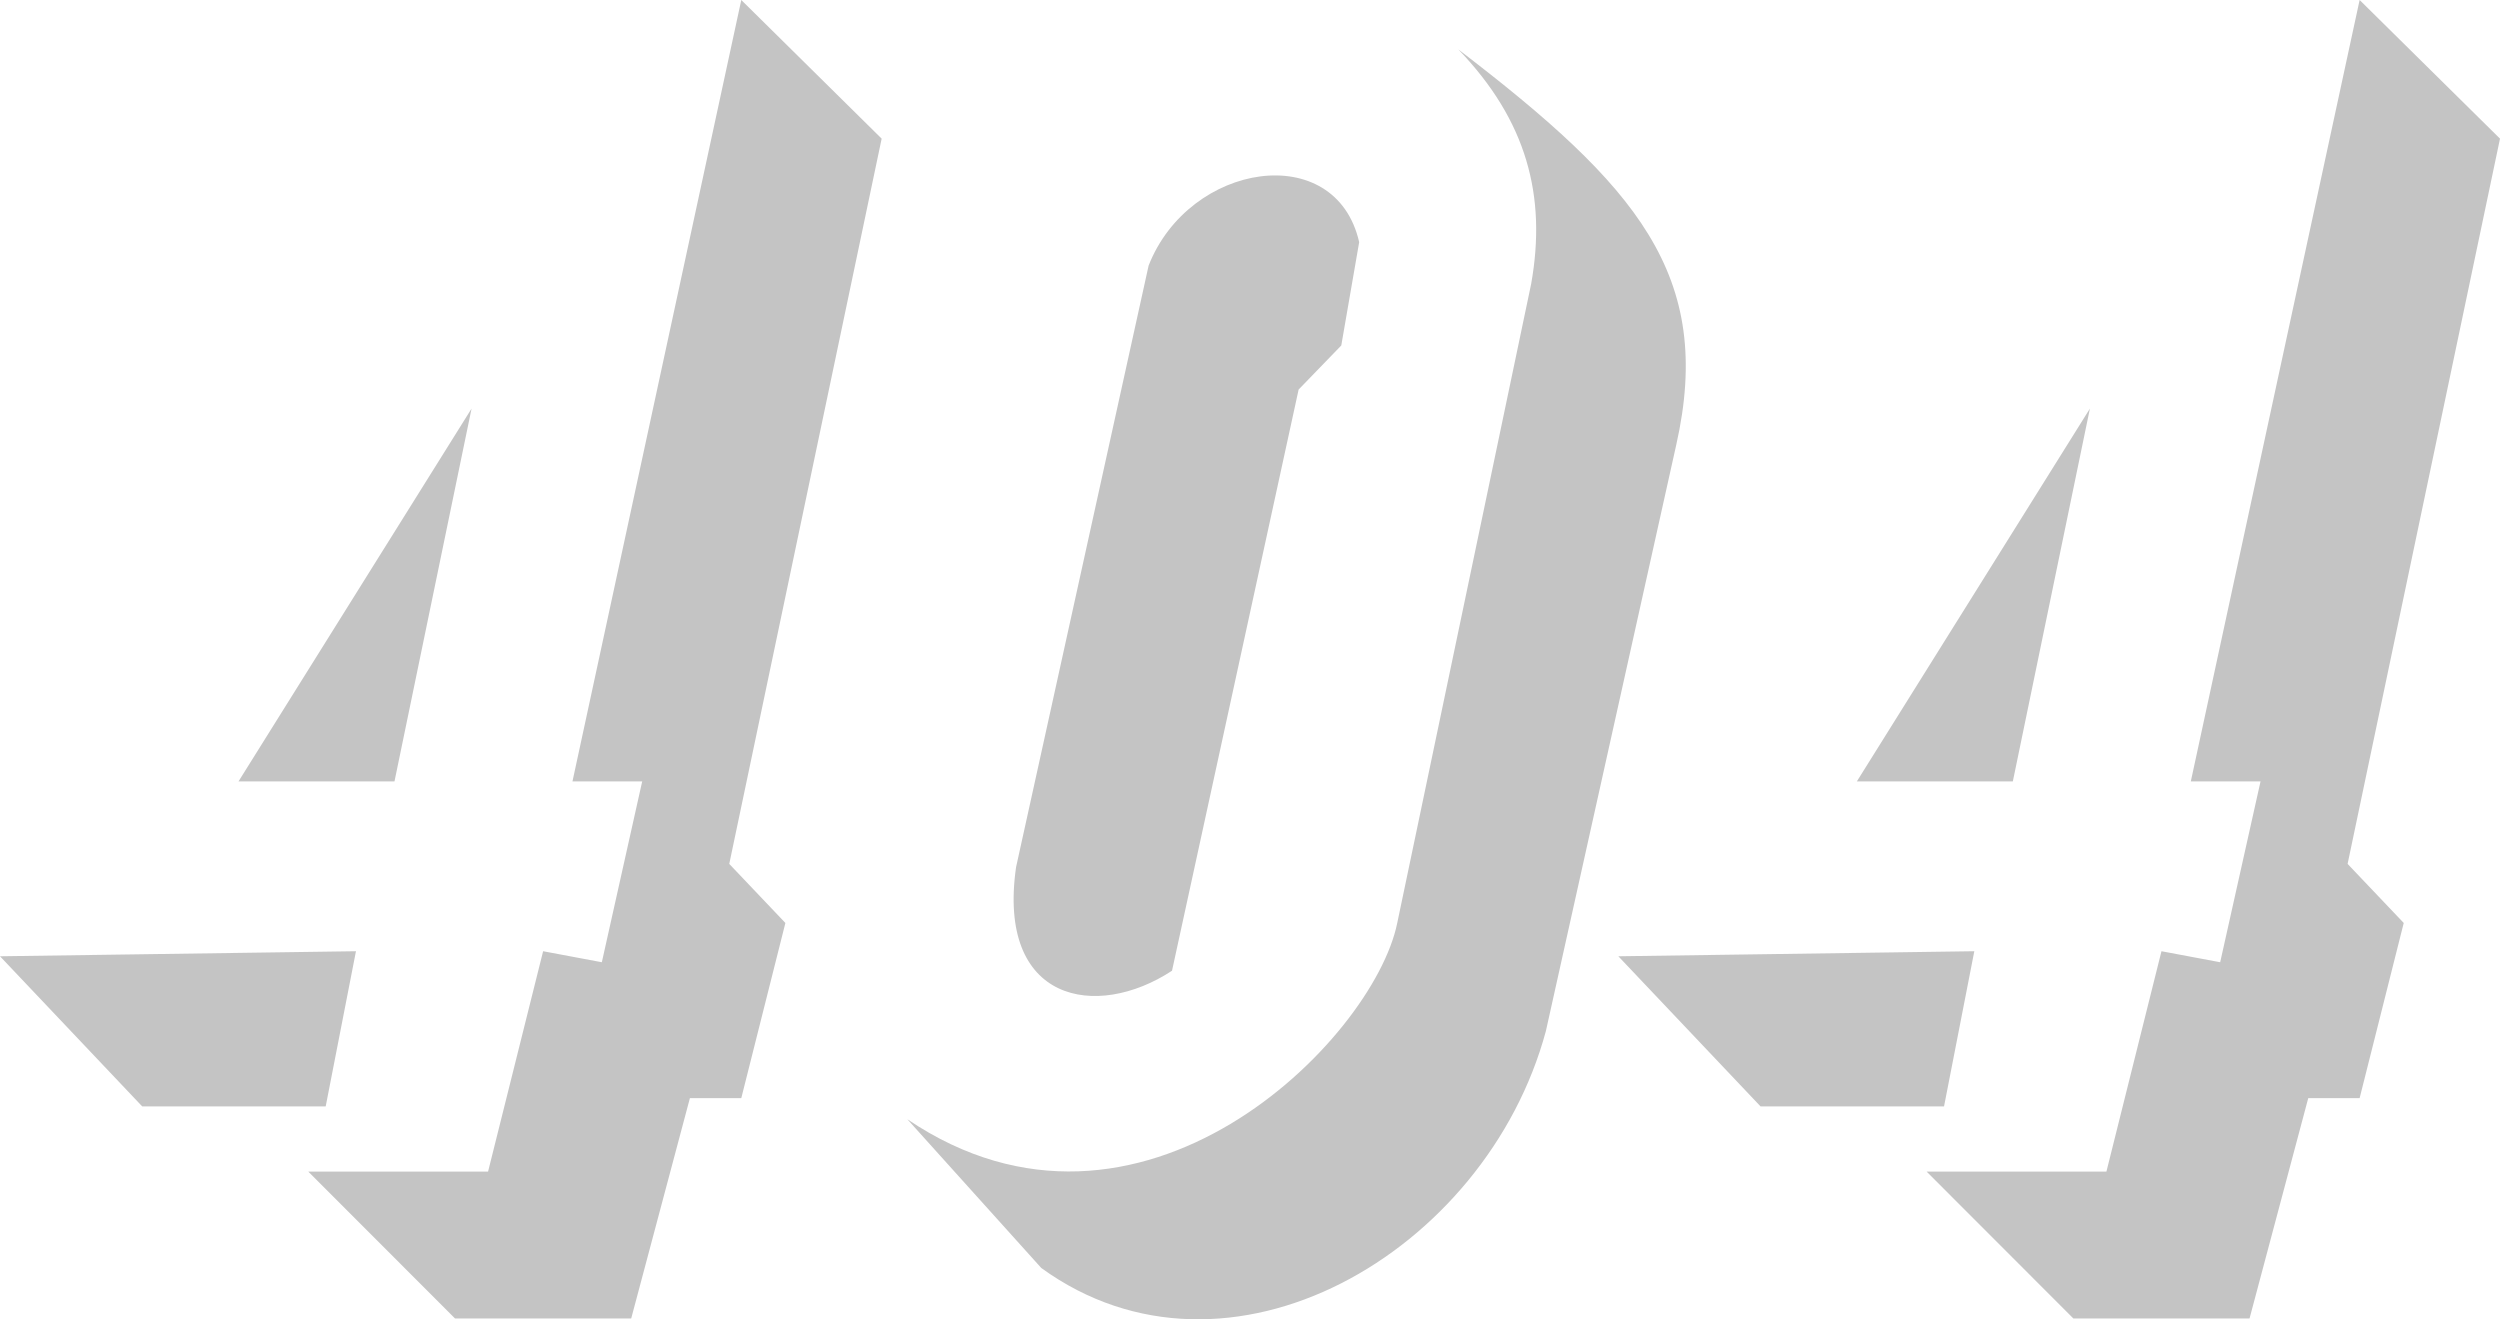 <svg width="487" height="257" viewBox="0 0 487 257" fill="none" xmlns="http://www.w3.org/2000/svg">
<path fill-rule="evenodd" clip-rule="evenodd" d="M0 186.283L27.702 215.527H63.445L69.341 185.298L0 186.283ZM91.86 79.594L76.847 152.211H46.466L91.86 79.594ZM144.402 0L111.518 152.211H125.101L117.237 187.444L105.799 185.298L95.076 228.224H60.048L88.643 256.842H122.956L134.394 213.916H144.402L152.994 179.795L142.06 168.288L171.747 27.009L144.402 0ZM315.253 186.283L342.956 215.527H378.699L384.595 185.298L315.253 186.283ZM407.113 79.594L392.101 152.211H361.719L407.113 79.594ZM459.655 0L426.772 152.211H440.354L432.491 187.444L421.053 185.298L410.33 228.224H375.302L403.896 256.842H438.209L449.647 213.916H459.655L468.248 179.795L457.313 168.288L487 27.009L459.655 0ZM264.767 47.173C260.209 27.098 231.658 31.568 223.751 51.735L197.928 168.932C194.173 195.226 213.54 198.788 228.309 189.099L252.972 75.882L261.281 67.297L264.767 47.173ZM284.068 9.613C297.41 23.461 301.314 38.187 298.277 55.269L272.184 179.795C267.538 202.649 221.964 248.614 176.751 218.031L202.843 247.006C239.167 273.343 289.493 244.041 301.136 200.86L326.514 86.748C334.02 53.569 318.828 36.218 284.068 9.613Z" fill="#C4C4C4"/>
</svg>

